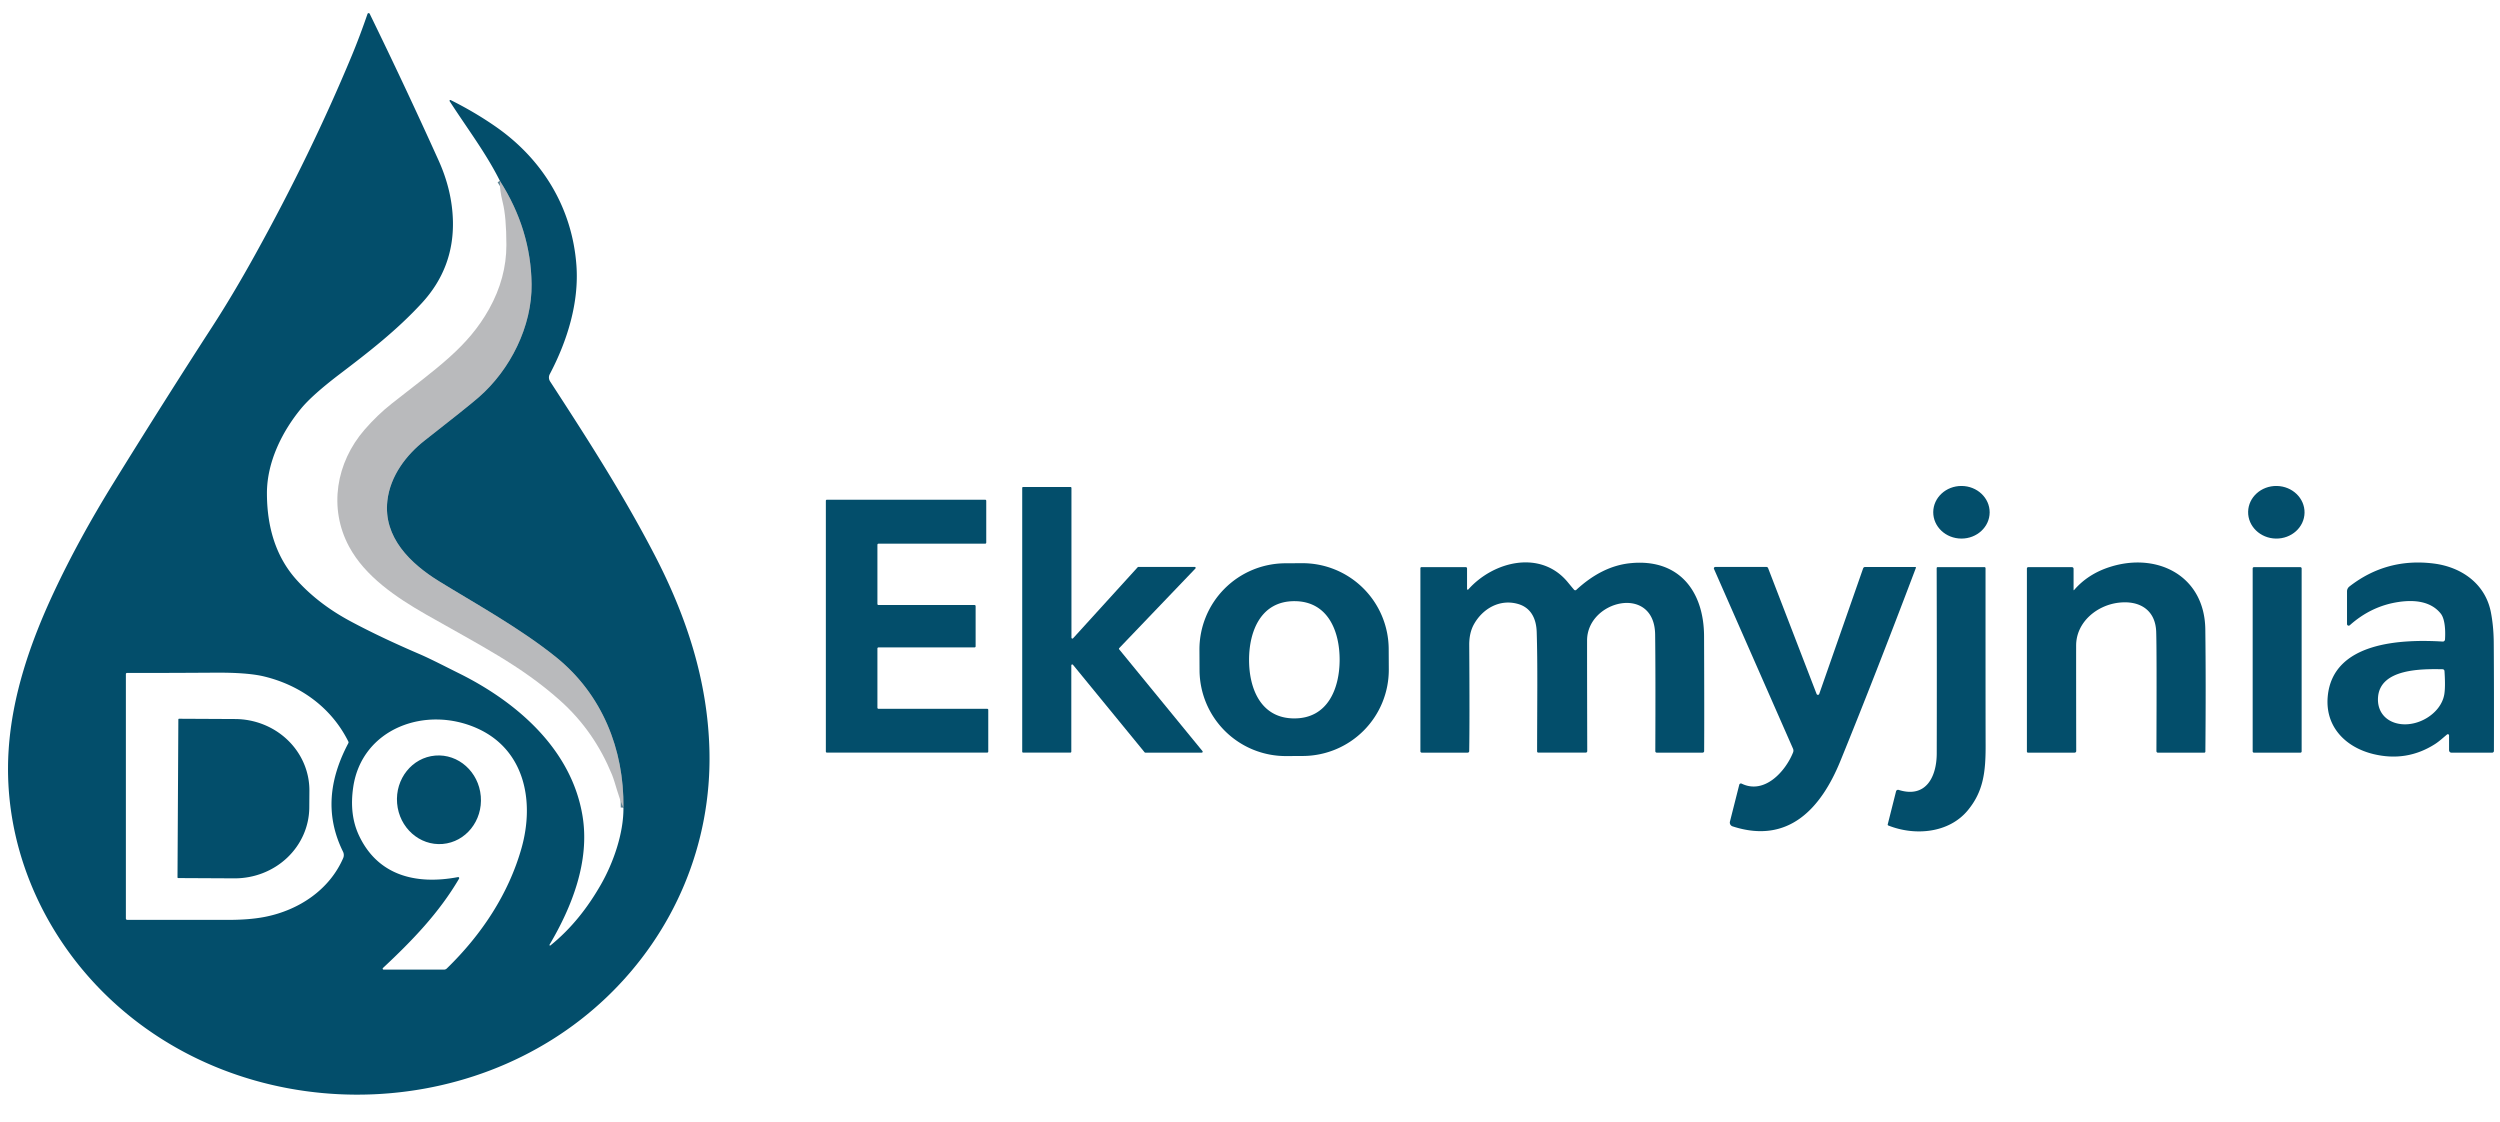 <?xml version="1.0" encoding="UTF-8" standalone="no"?>
<!DOCTYPE svg PUBLIC "-//W3C//DTD SVG 1.1//EN" "http://www.w3.org/Graphics/SVG/1.1/DTD/svg11.dtd">
<svg xmlns="http://www.w3.org/2000/svg" version="1.1" viewBox="0.00 0.00 880.00 395.00">
<path stroke="#5e8494" stroke-width="1.90" fill="none" stroke-linecap="butt" vector-effect="non-scaling-stroke" d="
  M 219.45 284.27
  C 219.70 263.70 211.91 244.34 195.70 231.29
  C 182.91 220.99 166.46 211.97 154.47 204.55
  C 144.53 198.40 134.89 189.18 136.36 176.27
  C 137.36 167.46 143.09 160.05 149.53 155.02
  Q 164.59 143.25 168.51 139.84
  C 179.62 130.16 187.31 114.86 187.12 99.99
  Q 186.88 80.77 175.96 63.65"
/>
<path fill="#034e6b" d="
  M 219.45 284.27
  C 219.70 263.70 211.91 244.34 195.70 231.29
  C 182.91 220.99 166.46 211.97 154.47 204.55
  C 144.53 198.40 134.89 189.18 136.36 176.27
  C 137.36 167.46 143.09 160.05 149.53 155.02
  Q 164.59 143.25 168.51 139.84
  C 179.62 130.16 187.31 114.86 187.12 99.99
  Q 186.88 80.77 175.96 63.65
  C 171.03 53.81 164.57 45.37 158.29 35.64
  A 0.28 0.28 0.0 0 1 158.65 35.23
  Q 167.22 39.51 174.60 44.66
  C 191.03 56.12 201.38 73.20 202.89 93.26
  C 203.89 106.45 199.69 120.01 193.52 131.70
  A 2.53 2.52 -47.6 0 0 193.63 134.25
  C 206.85 154.60 219.22 173.81 230.32 195.15
  C 241.60 216.82 249.14 239.61 249.72 264.27
  C 250.49 297.02 237.47 328.09 213.68 350.89
  C 165.65 396.90 85.11 396.92 37.24 350.19
  C 14.21 327.71 0.95 296.31 3.04 264.00
  C 4.29 244.72 10.70 226.09 18.96 208.45
  Q 27.66 189.87 39.97 169.96
  Q 57.81 141.10 74.63 115.13
  Q 81.92 103.89 89.74 89.77
  Q 109.46 54.21 123.90 19.42
  Q 126.68 12.70 129.36 4.91
  A 0.42 0.42 0.0 0 1 130.14 4.86
  Q 142.73 30.66 154.36 56.42
  Q 159.18 67.08 159.43 77.83
  Q 159.80 94.40 148.46 106.71
  C 139.65 116.27 130.01 123.75 119.54 131.71
  Q 109.90 139.05 105.96 143.84
  C 99.29 151.93 93.95 162.68 93.96 173.63
  C 93.97 184.90 96.79 195.66 104.39 204.11
  Q 112.05 212.62 123.34 218.67
  Q 133.79 224.28 147.55 230.19
  C 151.62 231.94 156.81 234.65 161.79 237.12
  C 182.15 247.27 201.31 263.91 205.08 287.41
  C 207.62 303.23 201.33 319.18 193.44 332.53
  A 0.21 0.21 0.0 0 0 193.75 332.80
  C 201.26 326.74 206.98 319.31 211.52 311.36
  C 215.85 303.80 219.55 293.36 219.45 284.27
  Z
  M 44.31 237.27
  L 44.31 323.31
  A 0.49 0.49 0.0 0 0 44.80 323.80
  Q 77.98 323.80 79.50 323.80
  Q 87.54 323.85 93.14 322.76
  C 105.05 320.45 115.91 313.32 120.80 302.05
  A 2.69 2.68 43.8 0 0 120.75 299.81
  C 114.38 286.92 115.90 274.28 122.61 261.61
  A 0.62 0.61 -44.5 0 0 122.62 261.03
  C 116.62 248.97 105.58 241.13 92.86 238.09
  Q 87.07 236.70 75.58 236.78
  Q 56.13 236.91 44.71 236.87
  A 0.40 0.40 0.0 0 0 44.31 237.27
  Z
  M 135.04 341.31
  L 156.26 341.31
  A 1.48 1.43 22.2 0 0 157.28 340.90
  C 169.43 329.11 179.01 314.73 183.58 298.52
  C 188.27 281.87 184.57 263.97 168.22 256.49
  C 149.98 248.14 127.36 256.35 124.33 277.10
  Q 122.92 286.71 126.32 294.00
  C 132.86 308.03 146.17 311.58 161.21 308.74
  A 0.37 0.37 0.0 0 1 161.59 309.29
  C 154.54 321.31 145.17 331.05 134.81 340.72
  A 0.34 0.34 0.0 0 0 135.04 341.31
  Z"
/>
<path fill="#b9babc" d="
  M 219.45 284.27
  C 217.62 280.47 216.64 275.66 215.41 272.66
  C 211.28 262.58 205.31 253.85 197.08 246.52
  C 183.31 234.25 168.96 227.14 149.96 216.30
  C 139.39 210.26 128.50 202.88 122.88 192.41
  C 115.57 178.82 118.31 162.82 128.31 151.27
  Q 132.81 146.08 137.85 142.10
  C 153.84 129.49 164.64 122.28 172.18 108.74
  Q 178.26 97.81 178.25 86.24
  Q 178.24 76.38 176.96 71.27
  Q 175.82 66.71 175.96 63.65
  Q 186.88 80.77 187.12 99.99
  C 187.31 114.86 179.62 130.16 168.51 139.84
  Q 164.59 143.25 149.53 155.02
  C 143.09 160.05 137.36 167.46 136.36 176.27
  C 134.89 189.18 144.53 198.40 154.47 204.55
  C 166.46 211.97 182.91 220.99 195.70 231.29
  C 211.91 244.34 219.70 263.70 219.45 284.27
  Z"
/>
<ellipse fill="#034e6b" cx="0.00" cy="0.00" transform="translate(690.43,180.32) rotate(-179.7)" rx="9.93" ry="9.26"/>
<ellipse fill="#034e6b" cx="0.00" cy="0.00" transform="translate(801.27,180.32) rotate(-179.0)" rx="9.93" ry="9.26"/>
<path fill="#034e6b" d="
  M 400.71 199.56
  L 420.54 199.56
  A 0.33 0.33 0.0 0 1 420.78 200.12
  L 393.97 228.13
  A 0.33 0.33 0.0 0 0 393.95 228.57
  L 423.27 264.39
  A 0.33 0.33 0.0 0 1 423.01 264.93
  L 403.16 264.93
  A 0.33 0.33 0.0 0 1 402.90 264.81
  L 377.69 234.01
  A 0.33 0.33 0.0 0 0 377.10 234.21
  L 377.10 264.59
  A 0.33 0.33 0.0 0 1 376.77 264.92
  L 360.15 264.92
  A 0.33 0.33 0.0 0 1 359.82 264.59
  L 359.82 171.75
  A 0.33 0.33 0.0 0 1 360.15 171.42
  L 376.82 171.42
  A 0.33 0.33 0.0 0 1 377.15 171.75
  L 377.15 224.46
  A 0.33 0.33 0.0 0 0 377.72 224.68
  L 400.46 199.67
  A 0.33 0.33 0.0 0 1 400.71 199.56
  Z"
/>
<path fill="#034e6b" d="
  M 308.85 191.76
  L 308.85 212.59
  A 0.38 0.38 0.0 0 0 309.23 212.97
  L 343.04 212.97
  A 0.38 0.38 0.0 0 1 343.42 213.35
  L 343.42 227.51
  A 0.38 0.38 0.0 0 1 343.04 227.89
  L 309.23 227.89
  A 0.38 0.38 0.0 0 0 308.85 228.27
  L 308.85 249.12
  A 0.38 0.38 0.0 0 0 309.23 249.50
  L 347.49 249.50
  A 0.38 0.38 0.0 0 1 347.87 249.88
  L 347.87 264.54
  A 0.38 0.38 0.0 0 1 347.49 264.92
  L 291.08 264.92
  A 0.38 0.38 0.0 0 1 290.70 264.54
  L 290.70 176.28
  A 0.38 0.38 0.0 0 1 291.08 175.90
  L 346.78 175.90
  A 0.38 0.38 0.0 0 1 347.16 176.28
  L 347.16 191.00
  A 0.38 0.38 0.0 0 1 346.78 191.38
  L 309.23 191.38
  A 0.38 0.38 0.0 0 0 308.85 191.76
  Z"
/>
<path fill="#034e6b" d="
  M 488.858 235.595
  A 30.35 30.35 0.0 0 1 458.668 266.104
  L 452.748 266.135
  A 30.35 30.35 0.0 0 1 422.239 235.944
  L 422.202 228.785
  A 30.35 30.35 0.0 0 1 452.392 198.276
  L 458.312 198.245
  A 30.35 30.35 0.0 0 1 488.821 228.436
  L 488.858 235.595
  Z
  M 439.67 232.21
  C 439.65 242.24 443.72 252.86 455.56 252.88
  C 467.41 252.91 471.53 242.31 471.55 232.28
  C 471.57 222.26 467.50 211.64 455.66 211.61
  C 443.81 211.59 439.69 222.19 439.67 232.21
  Z"
/>
<path fill="#034e6b" d="
  M 516.40 207.32
  A 0.25 0.25 0.0 0 0 516.84 207.49
  C 525.69 197.55 542.34 193.38 551.87 204.95
  Q 553.59 207.04 554.06 207.58
  A 0.56 0.55 48.2 0 0 554.86 207.63
  Q 563.89 199.30 573.73 198.26
  C 590.64 196.47 599.77 207.73 599.83 223.94
  Q 599.94 251.76 599.86 264.39
  A 0.55 0.54 -0.0 0 1 599.31 264.93
  L 583.17 264.93
  A 0.50 0.50 0.0 0 1 582.67 264.43
  Q 582.78 236.70 582.61 223.37
  C 582.38 205.55 558.65 211.26 558.65 225.46
  Q 558.64 237.15 558.71 264.39
  A 0.53 0.53 0.0 0 1 558.18 264.92
  L 541.48 264.92
  A 0.42 0.42 0.0 0 1 541.06 264.50
  C 541.08 247.39 541.28 233.86 540.92 222.47
  C 540.78 217.80 538.92 213.83 534.19 212.55
  C 527.89 210.83 521.98 214.19 518.88 219.65
  Q 517.15 222.69 517.17 227.01
  Q 517.34 253.77 517.16 264.41
  A 0.53 0.53 0.0 0 1 516.63 264.93
  L 500.44 264.93
  A 0.47 0.46 90.0 0 1 499.98 264.46
  L 499.98 200.00
  A 0.37 0.37 0.0 0 1 500.35 199.63
  L 515.96 199.63
  A 0.44 0.44 0.0 0 1 516.40 200.07
  L 516.40 207.32
  Z"
/>
<path fill="#034e6b" d="
  M 729.90 207.67
  A 0.09 0.08 65.3 0 0 730.05 207.73
  Q 734.98 202.00 742.78 199.54
  C 759.34 194.30 776.04 202.64 776.27 221.55
  Q 776.51 240.76 776.29 264.55
  A 0.40 0.39 -90.0 0 1 775.90 264.95
  L 759.61 264.95
  A 0.56 0.55 90.0 0 1 759.06 264.39
  Q 759.20 228.15 758.98 222.32
  C 758.69 214.67 753.11 211.28 745.76 212.15
  C 738.11 213.05 730.81 218.98 730.80 227.24
  Q 730.79 242.32 730.83 264.36
  A 0.56 0.56 0.0 0 1 730.27 264.93
  L 713.85 264.93
  A 0.38 0.38 0.0 0 1 713.47 264.55
  L 713.47 200.11
  A 0.48 0.48 0.0 0 1 713.95 199.63
  L 729.31 199.63
  A 0.59 0.59 0.0 0 1 729.90 200.22
  L 729.90 207.67
  Z"
/>
<path fill="#034e6b" d="
  M 861.37 258.53
  C 860.18 259.49 858.74 260.89 857.00 261.99
  Q 847.12 268.23 835.54 265.46
  C 825.74 263.12 818.45 255.90 819.35 245.30
  C 821.02 225.82 845.51 224.97 859.82 225.83
  A 0.78 0.77 -86.3 0 0 860.64 225.10
  C 860.82 222.45 860.75 218.03 859.16 216.01
  C 855.64 211.56 849.72 211.09 844.33 211.89
  Q 834.71 213.31 827.12 220.09
  A 0.58 0.58 0.0 0 1 826.15 219.66
  L 826.15 208.16
  A 2.17 2.15 -19.1 0 1 826.98 206.46
  Q 840.04 196.28 856.67 198.36
  C 866.40 199.58 874.83 205.45 876.79 215.50
  Q 877.76 220.52 877.80 226.26
  Q 877.92 242.80 877.86 264.31
  A 0.63 0.63 0.0 0 1 877.23 264.94
  L 862.92 264.94
  A 0.86 0.85 90.0 0 1 862.07 264.08
  L 862.07 258.86
  A 0.43 0.43 0.0 0 0 861.37 258.53
  Z
  M 859.78 235.57
  C 852.74 235.45 837.72 235.24 837.06 245.53
  C 836.72 250.73 840.09 254.28 845.10 254.88
  C 851.62 255.66 859.11 251.01 860.35 244.64
  Q 860.85 242.05 860.46 236.21
  A 0.69 0.68 -1.3 0 0 859.78 235.57
  Z"
/>
<path fill="#034e6b" d="
  M 674.19 199.58
  A 0.22 0.22 0.0 0 1 674.40 199.88
  Q 659.91 238.19 647.84 267.81
  C 641.06 284.47 629.60 297.30 609.87 290.88
  A 1.41 1.40 -74.1 0 1 608.94 289.20
  L 612.22 276.23
  A 0.60 0.60 0.0 0 1 613.06 275.84
  C 621.08 279.75 628.48 271.57 631.16 264.86
  A 1.72 1.71 -45.9 0 0 631.14 263.53
  L 603.33 200.28
  A 0.50 0.50 0.0 0 1 603.79 199.57
  L 621.79 199.57
  A 0.62 0.62 0.0 0 1 622.37 199.97
  L 639.44 244.27
  A 0.50 0.49 44.1 0 0 640.37 244.26
  L 655.82 200.07
  A 0.73 0.73 0.0 0 1 656.51 199.58
  L 674.19 199.58
  Z"
/>
<path fill="#034e6b" d="
  M 681.71 199.98
  A 0.36 0.35 -90.0 0 1 682.06 199.62
  L 698.53 199.62
  A 0.38 0.38 0.0 0 1 698.91 200.00
  Q 698.90 248.00 698.94 262.46
  C 698.96 271.81 698.12 278.61 692.69 285.20
  C 686.01 293.32 674.01 294.30 664.67 290.57
  A 0.34 0.33 -71.6 0 1 664.48 290.18
  L 667.41 278.55
  A 0.73 0.72 16.1 0 1 668.33 278.05
  C 677.99 281.09 681.70 273.35 681.73 265.28
  Q 681.80 238.36 681.71 199.98
  Z"
/>
<rect fill="#034e6b" x="792.94" y="199.64" width="17.24" height="65.30" rx="0.42"/>
<path fill="#034e6b" d="
  M 62.78 253.26
  A 0.26 0.26 0.0 0 1 63.04 253.00
  L 82.78 253.10
  A 26.26 25.11 0.3 0 1 108.91 278.35
  L 108.87 284.21
  A 26.26 25.11 0.3 0 1 82.48 309.18
  L 62.74 309.08
  A 0.26 0.26 0.0 0 1 62.48 308.82
  L 62.78 253.26
  Z"
/>
<ellipse fill="#034e6b" cx="0.00" cy="0.00" transform="translate(154.51,281.52) rotate(-94.8)" rx="15.61" ry="14.78"/>
</svg>
